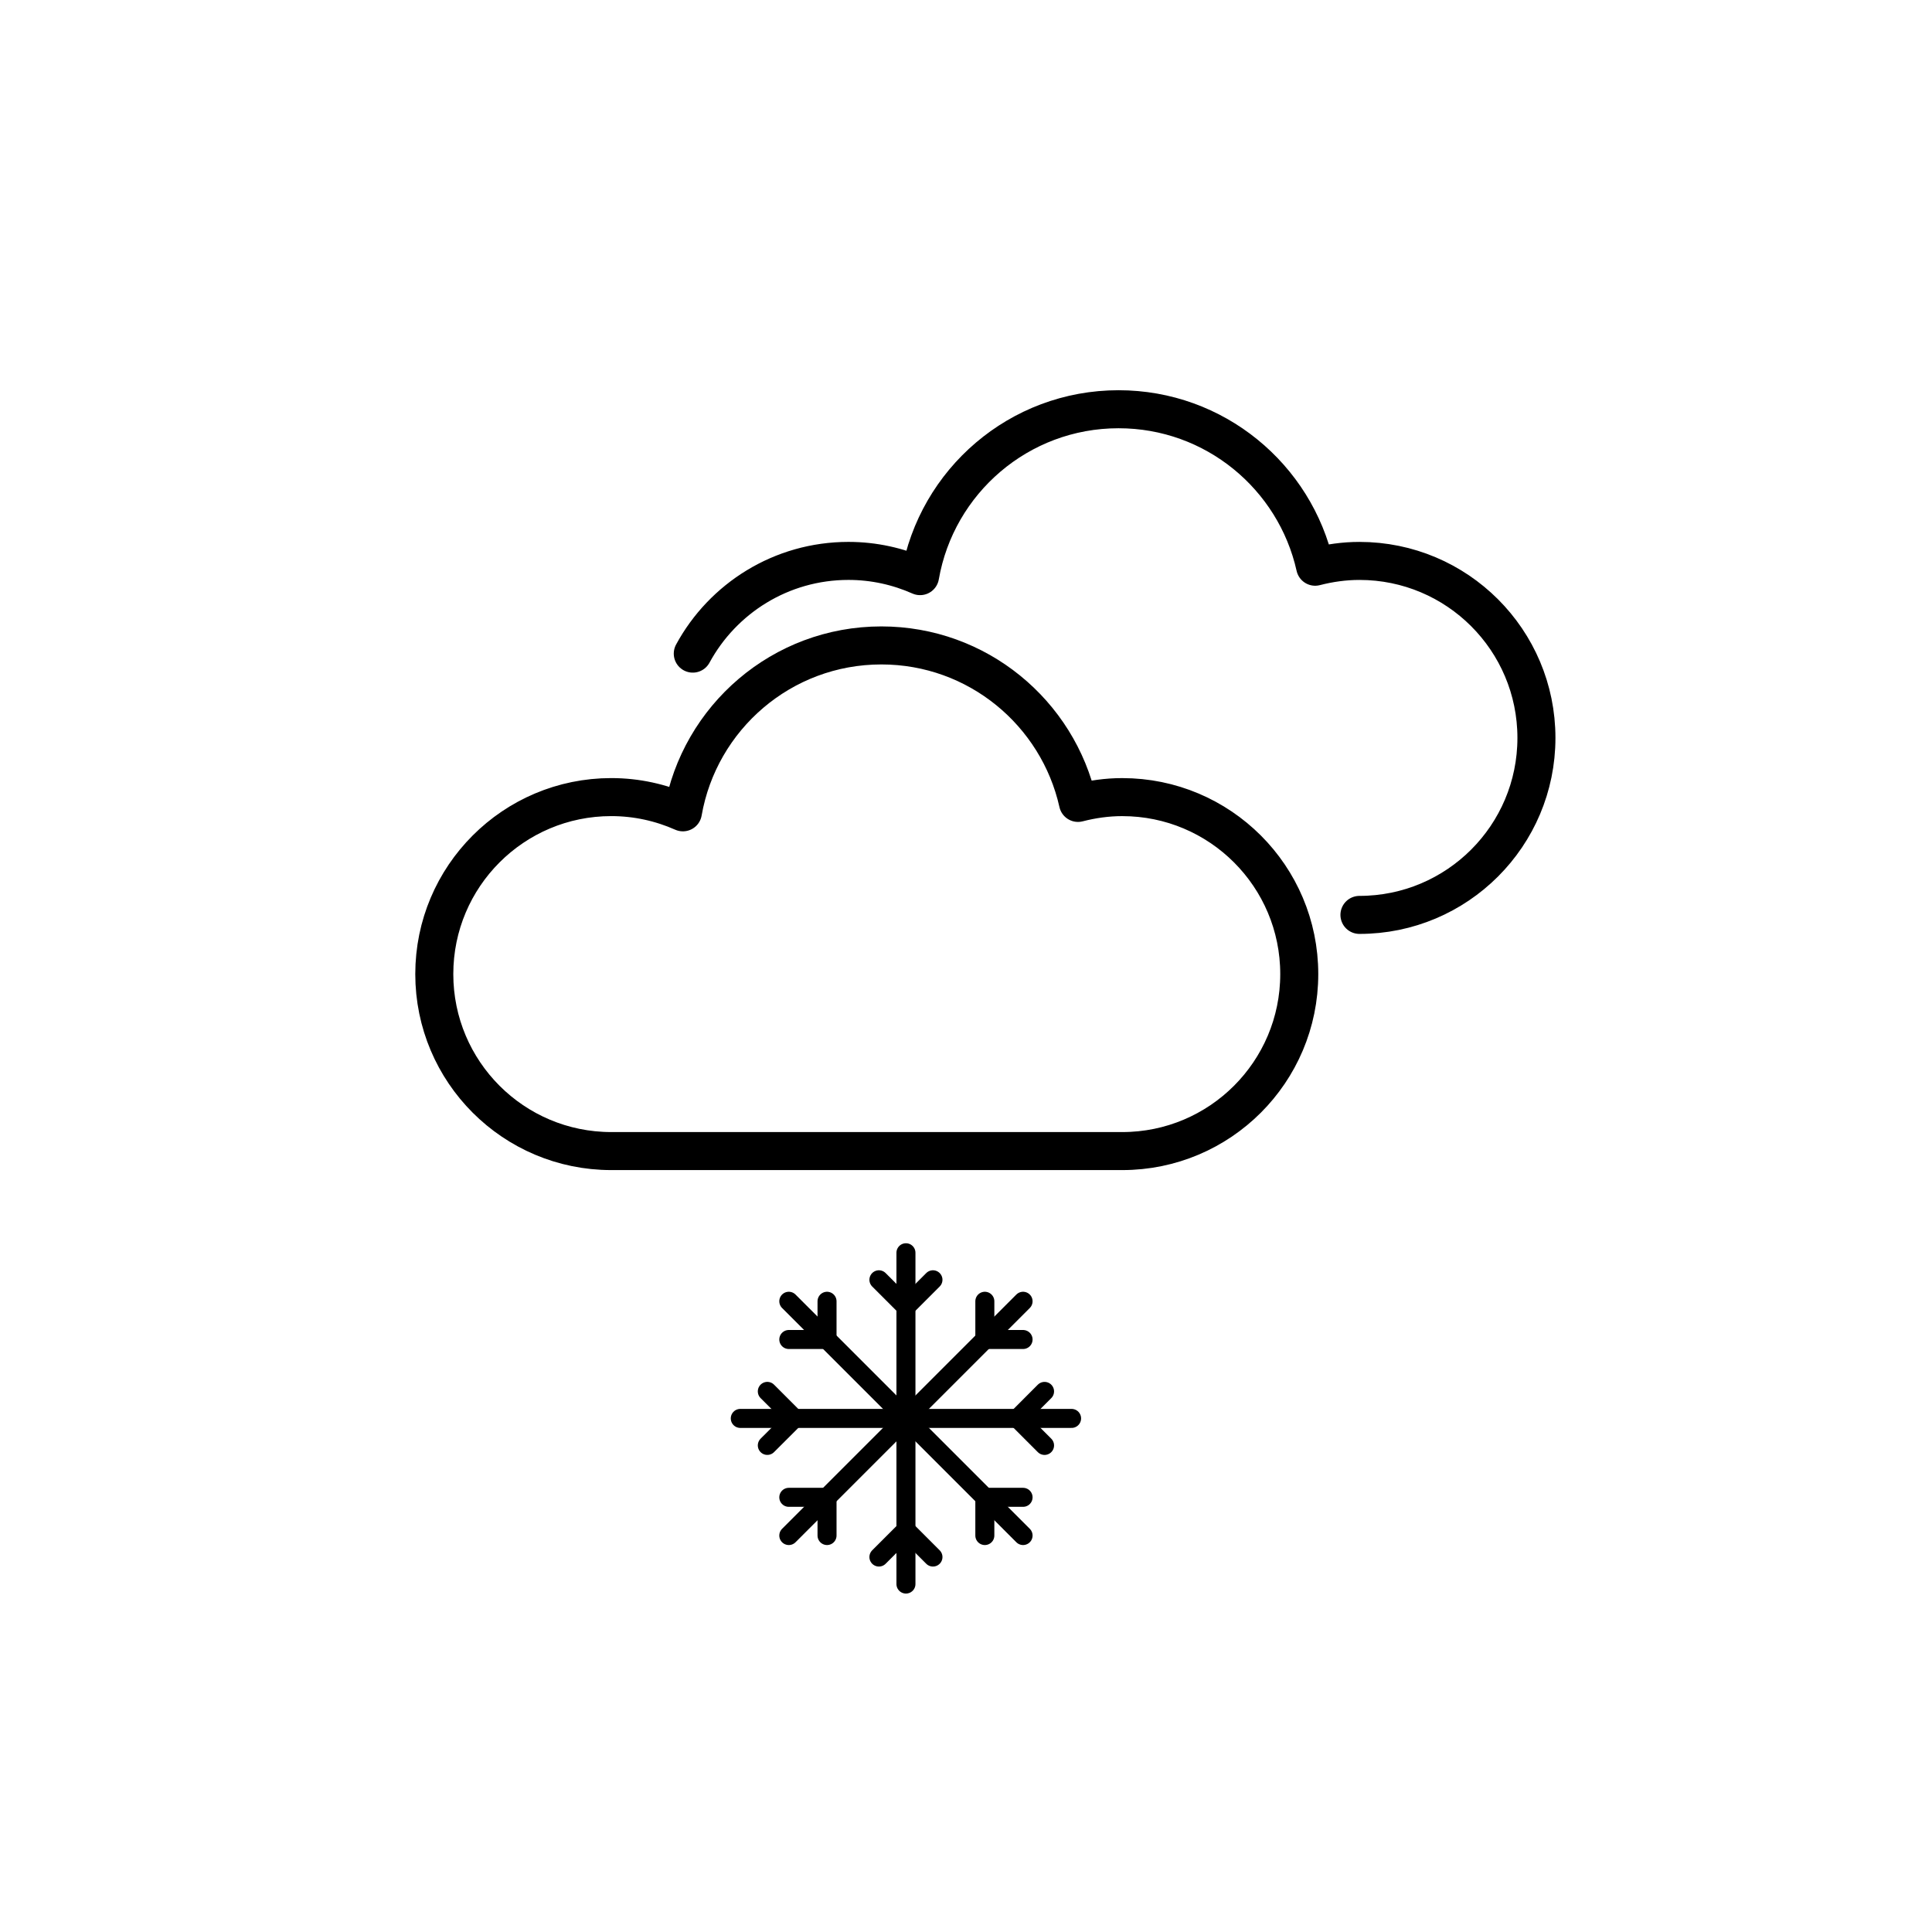 <?xml version="1.0" encoding="UTF-8"?>
<!-- The Best Svg Icon site in the world: iconSvg.co, Visit us! https://iconsvg.co -->
<svg width="800px" height="800px" version="1.1" viewBox="144 144 512 512" xmlns="http://www.w3.org/2000/svg">
 <g fill="none" stroke="#000000" stroke-linecap="round" stroke-linejoin="round" stroke-miterlimit="10">
  <path transform="matrix(5.038 0 0 5.038 148.09 148.09)" d="m58.222 41.118c-0.806 0-1.583 0.113-2.329 0.305-1.06-4.74-5.285-8.284-10.344-8.284-5.234 0-9.571 3.794-10.439 8.779-1.152-0.511-2.425-0.801-3.767-0.801-5.142 0-9.31 4.168-9.31 9.31s4.168 9.31 9.31 9.31h26.879c5.142 0 9.31-4.168 9.31-9.31 0-5.143-4.168-9.309-9.31-9.309z" stroke-width="2"/>
  <path transform="matrix(5.038 0 0 5.038 148.09 148.09)" d="m70.698 47.314c5.142 0 9.31-4.168 9.31-9.31s-4.168-9.31-9.31-9.31c-0.806 0-1.583 0.113-2.329 0.305-1.06-4.74-5.285-8.284-10.344-8.284-5.234 0-9.571 3.794-10.439 8.779-1.152-0.511-2.425-0.801-3.767-0.801-3.537 0-6.613 1.972-8.189 4.877" stroke-width="2"/>
  <path transform="matrix(5.038 0 0 5.038 148.09 148.09)" d="m46.843 65.086v17.427"/>
  <path transform="matrix(5.038 0 0 5.038 148.09 148.09)" d="m55.556 73.8h-17.427"/>
  <path transform="matrix(5.038 0 0 5.038 148.09 148.09)" d="m40.681 67.638 12.323 12.323"/>
  <path transform="matrix(5.038 0 0 5.038 148.09 148.09)" d="m53.004 67.638-12.323 12.323"/>
  <path transform="matrix(5.038 0 0 5.038 148.09 148.09)" d="m40.681 69.649h2.011v-2.011"/>
  <path transform="matrix(5.038 0 0 5.038 148.09 148.09)" d="m53.004 69.649h-2.011v-2.011"/>
  <path transform="matrix(5.038 0 0 5.038 148.09 148.09)" d="m50.993 79.961v-2.01h2.011"/>
  <path transform="matrix(5.038 0 0 5.038 148.09 148.09)" d="m42.692 77.951h-2.011z"/>
  <path transform="matrix(5.038 0 0 5.038 148.09 148.09)" d="m42.692 77.951v2.01"/>
  <path transform="matrix(5.038 0 0 5.038 148.09 148.09)" d="m45.421 66.508 1.422 1.422 1.421-1.422"/>
  <path transform="matrix(5.038 0 0 5.038 148.09 148.09)" d="m54.134 75.221-1.42-1.42 1.42-1.422"/>
  <path transform="matrix(5.038 0 0 5.038 148.09 148.09)" d="m45.421 81.092 1.422-1.422 1.421 1.422"/>
  <path transform="matrix(5.038 0 0 5.038 148.09 148.09)" d="m40.973 73.8-1.422-1.422z"/>
  <path transform="matrix(5.038 0 0 5.038 148.09 148.09)" d="m40.973 73.8-1.422 1.42"/>
 </g>
</svg>